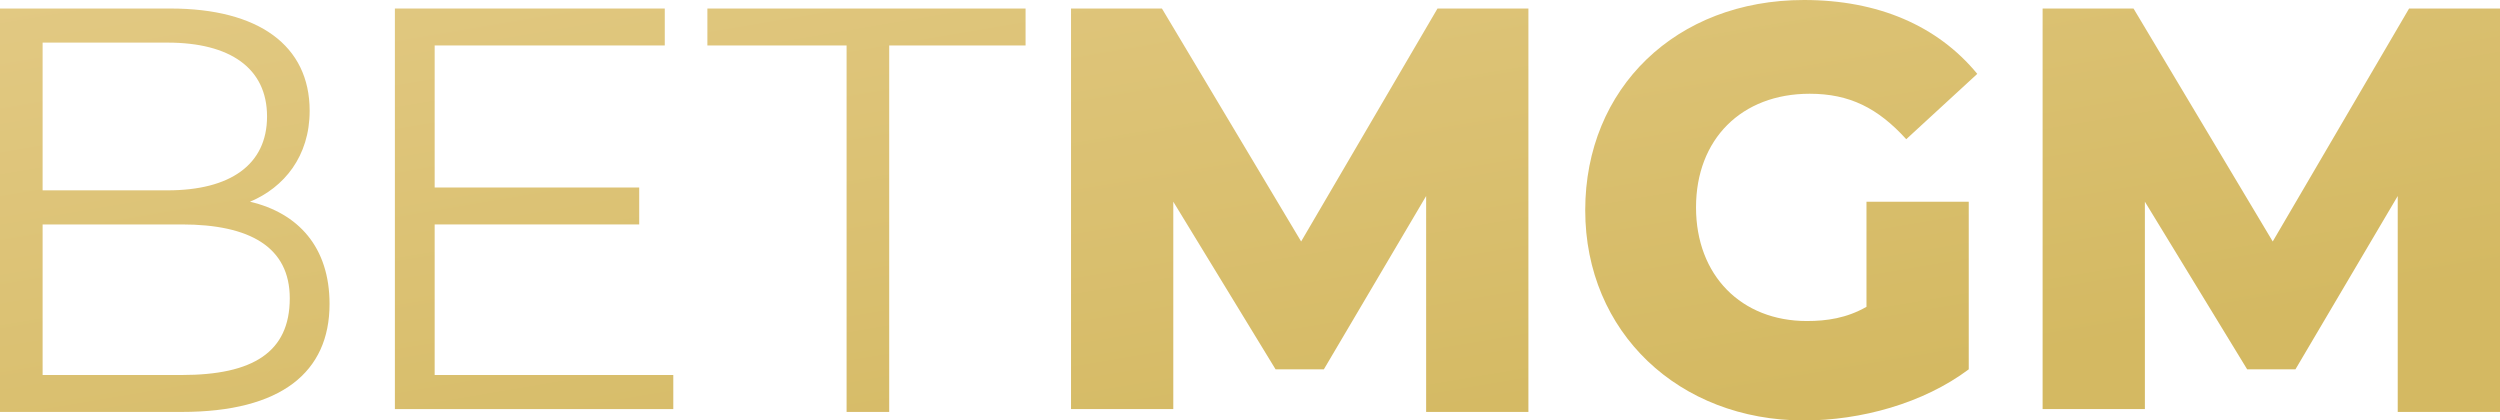 <?xml version="1.0" encoding="utf-8"?>
<!-- Generator: Adobe Illustrator 26.3.1, SVG Export Plug-In . SVG Version: 6.00 Build 0)  -->
<svg version="1.1" id="Layer_1" xmlns="http://www.w3.org/2000/svg" xmlns:xlink="http://www.w3.org/1999/xlink" x="0px" y="0px"
	 viewBox="0 0 88 14.8" style="enable-background:new 0 0 88 14.8;" xml:space="preserve">
<style type="text/css">
	.st0{fill-rule:evenodd;clip-rule:evenodd;fill:url(#SVGID_1_);}
	.st1{fill:url(#SVGID_00000138571714264883841120000010427203269535478687_);}
	.st2{fill:url(#SVGID_00000108989437511540938330000013525060235688248473_);}
	.st3{fill:url(#SVGID_00000171702839496990223870000009278318498982316724_);}
	.st4{fill:url(#SVGID_00000059272941485297216800000003957097883230530459_);}
	.st5{fill:url(#SVGID_00000039131670969721322360000010746540902975970436_);}
</style>
<linearGradient id="SVGID_1_" gradientUnits="userSpaceOnUse" x1="1.749" y1="1037.24" x2="7.892" y2="1073.4" gradientTransform="matrix(1 0 0 1 0 -1050)">
	<stop  offset="0" style="stop-color:#E9D193"/>
	<stop  offset="1" style="stop-color:#D4B962"/>
</linearGradient>
<path class="st0" d="M11.6,10.7c0,2.4-1.7,3.8-5.2,3.8H0V0.3h6c3.1,0,4.9,1.3,4.9,3.6c0,1.6-0.9,2.7-2.1,3.2
	C10.5,7.5,11.6,8.7,11.6,10.7z M1.5,6.7h4.4c2.2,0,3.5-0.9,3.5-2.6S8.1,1.5,5.9,1.5H1.5C1.5,1.5,1.5,6.7,1.5,6.7z M6.4,7.9
	c2.4,0,3.8,0.8,3.8,2.6c0,1.9-1.3,2.7-3.8,2.7H1.5V7.9C1.5,7.9,6.4,7.9,6.4,7.9z"/>
<linearGradient id="SVGID_00000140014482263182344900000013688181975312482434_" gradientUnits="userSpaceOnUse" x1="14.856" y1="1035.012" x2="20.998" y2="1071.173" gradientTransform="matrix(1 0 0 1 0 -1050)">
	<stop  offset="0" style="stop-color:#E9D193"/>
	<stop  offset="1" style="stop-color:#D4B962"/>
</linearGradient>
<path style="fill:url(#SVGID_00000140014482263182344900000013688181975312482434_);" d="M23.7,14.4h-9.8V0.3h9.5v1.3h-8.1v5h7.2
	v1.3h-7.2v5.3h8.4V14.4z"/>
<linearGradient id="SVGID_00000009592480592839646450000003255191431792907910_" gradientUnits="userSpaceOnUse" x1="27.43" y1="1032.877" x2="33.573" y2="1069.038" gradientTransform="matrix(1 0 0 1 0 -1050)">
	<stop  offset="0" style="stop-color:#E9D193"/>
	<stop  offset="1" style="stop-color:#D4B962"/>
</linearGradient>
<path style="fill:url(#SVGID_00000009592480592839646450000003255191431792907910_);" d="M29.8,1.6h-4.9V0.3h11.2v1.3h-4.8v12.9
	h-1.5V1.6z"/>
<linearGradient id="SVGID_00000086692293713432554040000008682915216029555380_" gradientUnits="userSpaceOnUse" x1="41.196" y1="1030.538" x2="47.338" y2="1066.699" gradientTransform="matrix(1 0 0 1 0 -1050)">
	<stop  offset="0" style="stop-color:#E9D193"/>
	<stop  offset="1" style="stop-color:#D4B962"/>
</linearGradient>
<path style="fill:url(#SVGID_00000086692293713432554040000008682915216029555380_);" d="M50.2,14.4V6.9L46.6,13h-1.7l-3.6-5.9v7.3
	h-3.6V0.3h3.2l4.9,8.2l4.8-8.2h3.2v14.2h-3.6V14.4z"/>
<linearGradient id="SVGID_00000013911985650136869150000003050664277629613473_" gradientUnits="userSpaceOnUse" x1="58.001" y1="1027.683" x2="64.144" y2="1063.844" gradientTransform="matrix(1 0 0 1 0 -1050)">
	<stop  offset="0" style="stop-color:#E9D193"/>
	<stop  offset="1" style="stop-color:#D4B962"/>
</linearGradient>
<path style="fill:url(#SVGID_00000013911985650136869150000003050664277629613473_);" d="M65.9,7.1h3.4V13c-1.6,1.2-3.8,1.8-5.8,1.8
	c-4.4,0-7.7-3.1-7.7-7.4S59,0,63.5,0c2.6,0,4.7,0.9,6.1,2.6l-2.5,2.3c-1-1.1-2-1.6-3.4-1.6c-2.4,0-4,1.6-4,4s1.6,4,3.9,4
	c0.7,0,1.4-0.1,2.1-0.5V7.1H65.9z"/>
<linearGradient id="SVGID_00000039092995115222342820000007015492954333537674_" gradientUnits="userSpaceOnUse" x1="74.436" y1="1024.891" x2="80.579" y2="1061.052" gradientTransform="matrix(1 0 0 1 0 -1050)">
	<stop  offset="0" style="stop-color:#E9D193"/>
	<stop  offset="1" style="stop-color:#D4B962"/>
</linearGradient>
<path style="fill:url(#SVGID_00000039092995115222342820000007015492954333537674_);" d="M84.4,14.4V6.9L80.8,13h-1.7l-3.6-5.9v7.3
	h-3.6V0.3h3.2L80,8.5l4.8-8.2H88v14.2h-3.6V14.4z"/>
</svg>
